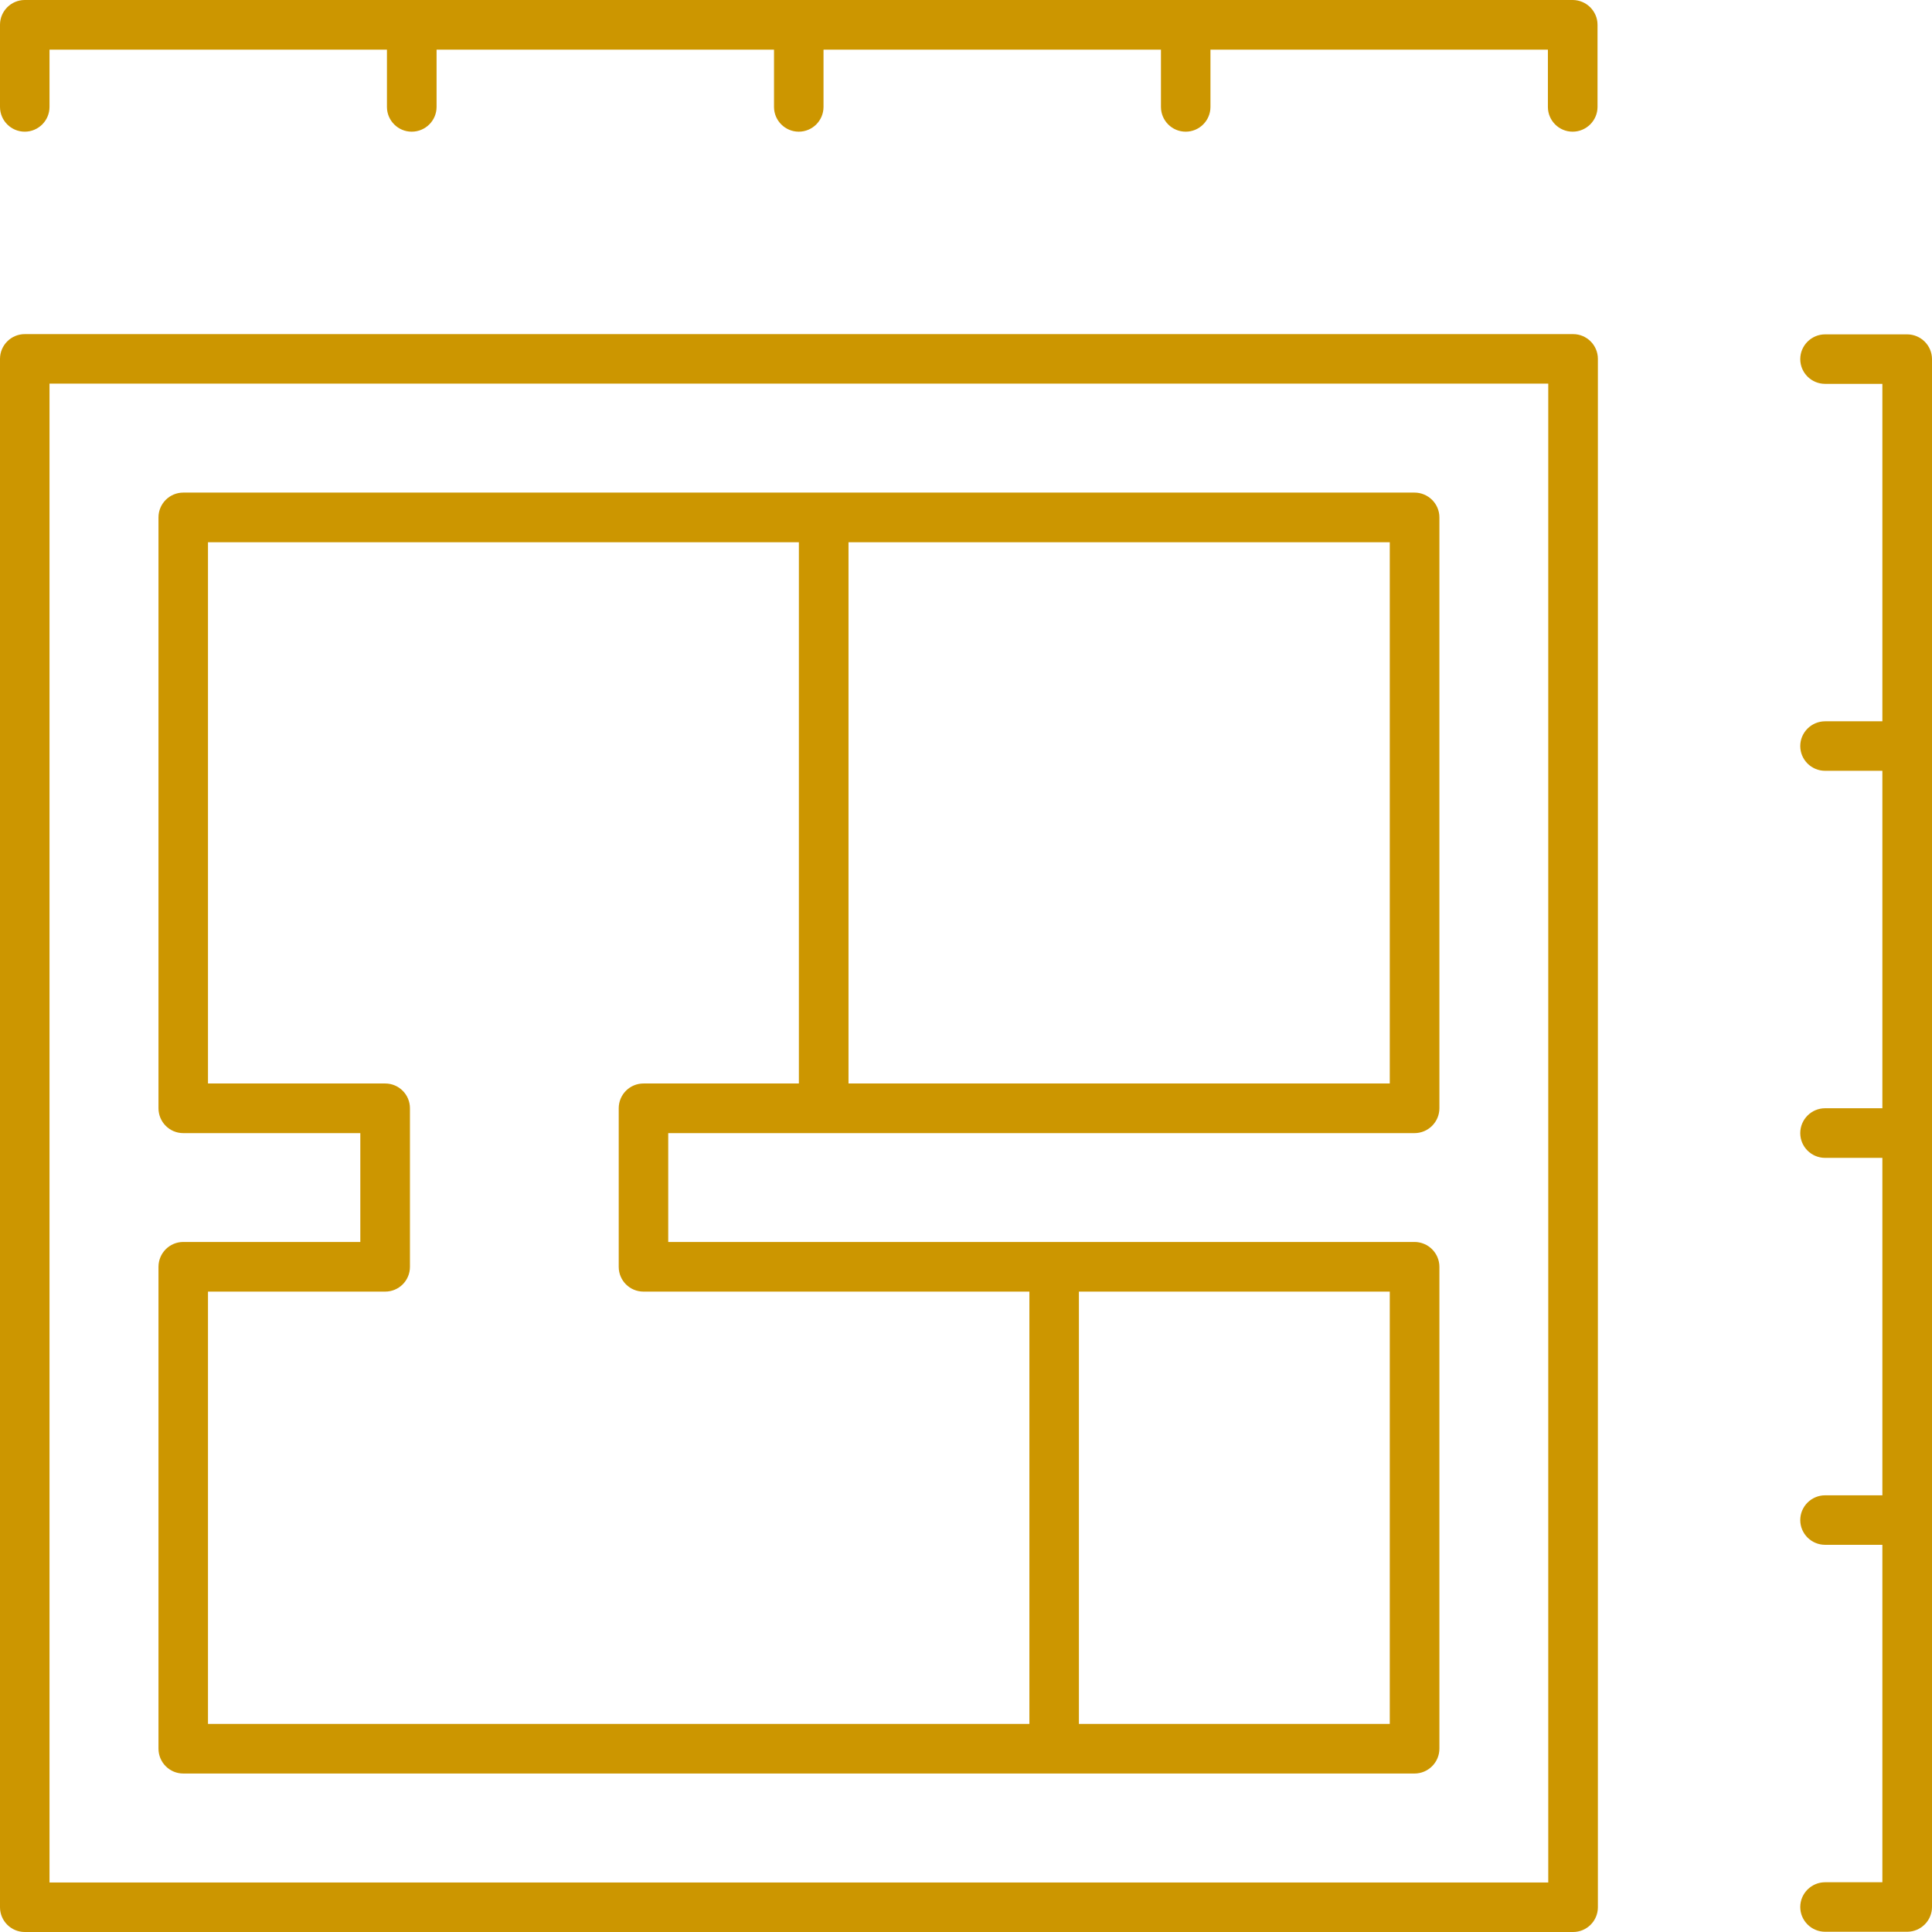 <svg width="32" height="32" viewBox="0 0 32 32" fill="none" xmlns="http://www.w3.org/2000/svg">
<path d="M3.445 21.393H6.38C6.607 21.393 6.79 21.21 6.79 20.983V18.356C6.79 18.13 6.607 17.946 6.38 17.946H3.445V8.981H13.232V17.946H10.658C10.431 17.946 10.248 18.13 10.248 18.356V20.983C10.248 21.21 10.431 21.393 10.658 21.393H17.05V28.553H3.445V21.393ZM23.019 17.946H14.054V8.981H23.019V17.946ZM23.019 28.553H17.87V21.393H23.019V28.553ZM3.035 29.375H23.429C23.655 29.375 23.841 29.191 23.841 28.963V20.983C23.841 20.755 23.655 20.571 23.429 20.571H11.068V18.768H23.429C23.655 18.768 23.841 18.584 23.841 18.356V8.569C23.841 8.343 23.655 8.159 23.429 8.159H3.035C2.809 8.159 2.625 8.343 2.625 8.569V18.356C2.625 18.584 2.809 18.768 3.035 18.768H5.968V20.571H3.035C2.809 20.571 2.625 20.755 2.625 20.983V28.963C2.625 29.191 2.809 29.375 3.035 29.375Z" fill="#CC9600"/>
<path d="M25.644 31.18H0.82V6.354H25.644V31.18ZM26.056 5.534H0.41C0.184 5.534 0 5.718 0 5.944V31.59C0 31.816 0.184 32 0.41 32H26.056C26.282 32 26.466 31.816 26.466 31.59V5.944C26.466 5.718 26.282 5.534 26.056 5.534Z" fill="#CC9600"/>
<path d="M0.41 2.181C0.636 2.181 0.82 1.997 0.82 1.771V0.823H6.409V1.771C6.409 1.997 6.593 2.181 6.819 2.181C7.047 2.181 7.231 1.997 7.231 1.771V0.823H12.82V1.771C12.82 1.997 13.004 2.181 13.23 2.181C13.456 2.181 13.64 1.997 13.64 1.771V0.823H19.229V1.771C19.229 1.997 19.412 2.181 19.639 2.181C19.865 2.181 20.049 1.997 20.049 1.771V0.823H25.638V1.771C25.638 1.997 25.821 2.181 26.048 2.181C26.274 2.181 26.46 1.997 26.46 1.771V0.41C26.46 0.184 26.274 0 26.048 0H0.41C0.184 0 0 0.184 0 0.41V1.771C0 1.997 0.184 2.181 0.41 2.181Z" fill="#CC9600"/>
<path d="M31.588 5.538H30.23C30.003 5.538 29.818 5.722 29.818 5.948C29.818 6.175 30.003 6.358 30.23 6.358H31.178V11.947H30.23C30.003 11.947 29.818 12.131 29.818 12.357C29.818 12.584 30.003 12.767 30.23 12.767H31.178V18.356H30.23C30.003 18.356 29.818 18.54 29.818 18.768C29.818 18.995 30.003 19.178 30.23 19.178H31.178V24.767H30.23C30.003 24.767 29.818 24.951 29.818 25.177C29.818 25.404 30.003 25.587 30.23 25.587H31.178V31.176H30.23C30.003 31.176 29.818 31.36 29.818 31.586C29.818 31.812 30.003 31.996 30.23 31.996H31.588C31.814 31.996 32 31.812 32 31.586V5.948C32 5.722 31.814 5.538 31.588 5.538Z" fill="#CC9600"/>
</svg>

